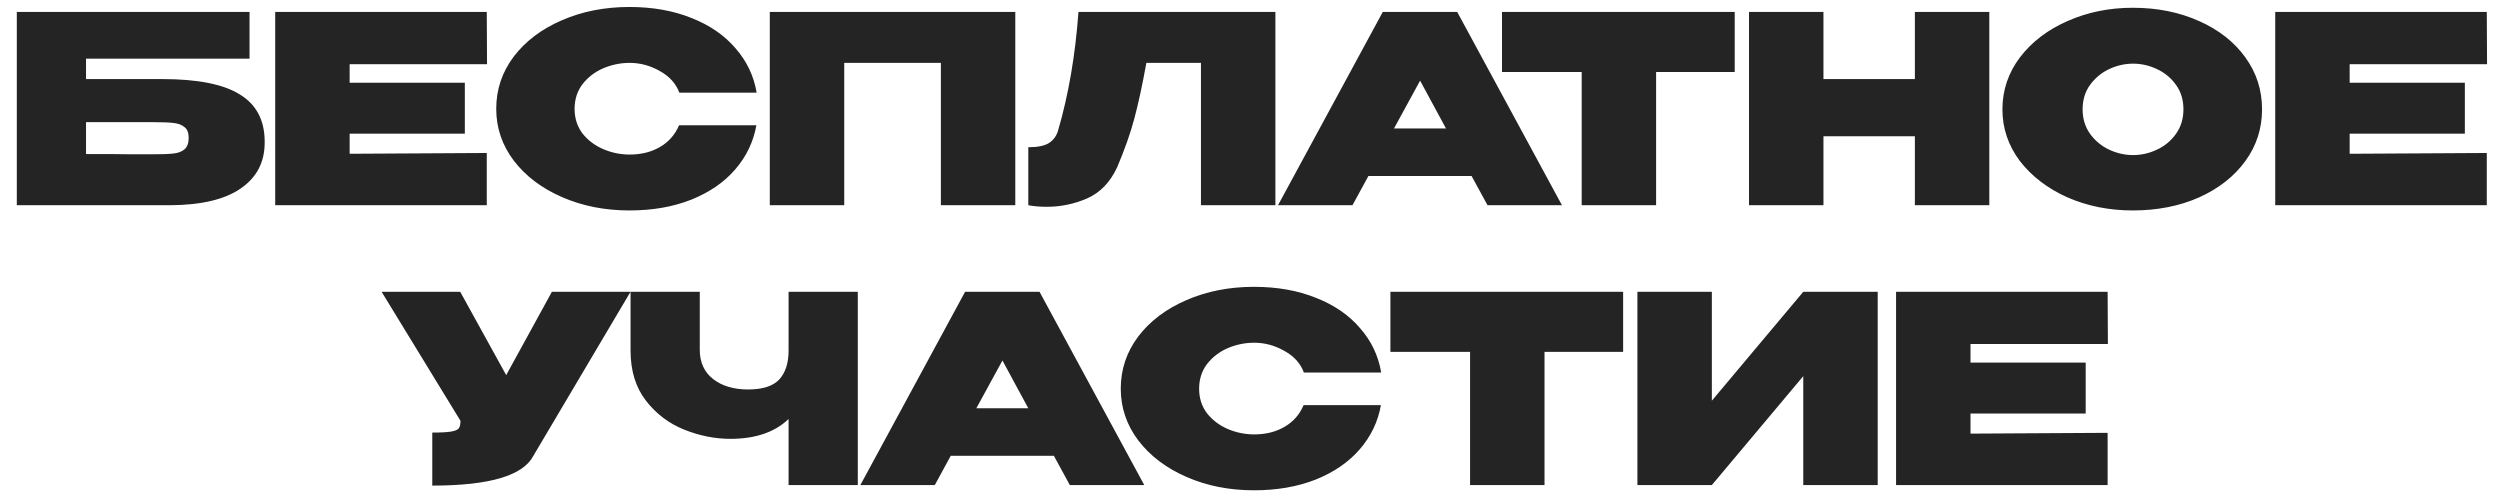 <?xml version="1.0" encoding="UTF-8"?> <svg xmlns="http://www.w3.org/2000/svg" width="134" height="27" viewBox="0 0 134 27" fill="none"> <path d="M8.685 4.238C10.589 4.238 11.98 4.513 12.857 5.064C13.744 5.605 14.187 6.45 14.187 7.598V7.64C14.187 8.695 13.758 9.516 12.899 10.104C12.05 10.692 10.79 10.991 9.119 11H0.901V0.64H13.375V3.146H4.611V4.238H8.685ZM8.209 8.27C8.694 8.27 9.058 8.256 9.301 8.228C9.553 8.2 9.749 8.125 9.889 8.004C10.039 7.873 10.113 7.668 10.113 7.388C10.113 7.117 10.039 6.926 9.889 6.814C9.749 6.693 9.553 6.618 9.301 6.59C9.058 6.562 8.694 6.548 8.209 6.548H8.195H4.611V8.256C5.824 8.256 6.636 8.261 7.047 8.27C7.458 8.27 7.724 8.27 7.845 8.27H8.209ZM24.915 7.164H18.741V8.242L26.091 8.2V11H14.751V0.64H26.091L26.105 3.44H18.741V4.434H24.915V7.164ZM26.598 5.834C26.598 4.798 26.91 3.865 27.536 3.034C28.17 2.203 29.029 1.555 30.112 1.088C31.204 0.612 32.412 0.374 33.738 0.374C34.979 0.374 36.085 0.57 37.056 0.962C38.036 1.345 38.824 1.886 39.422 2.586C40.028 3.277 40.406 4.07 40.556 4.966H36.412C36.234 4.481 35.884 4.093 35.362 3.804C34.848 3.515 34.312 3.37 33.752 3.37C33.257 3.37 32.781 3.468 32.324 3.664C31.876 3.86 31.507 4.145 31.218 4.518C30.938 4.891 30.798 5.33 30.798 5.834C30.798 6.338 30.938 6.777 31.218 7.15C31.507 7.514 31.876 7.794 32.324 7.99C32.781 8.186 33.257 8.284 33.752 8.284C34.368 8.284 34.909 8.149 35.376 7.878C35.842 7.607 36.183 7.22 36.398 6.716H40.542C40.383 7.603 40.005 8.391 39.408 9.082C38.81 9.773 38.022 10.314 37.042 10.706C36.071 11.089 34.97 11.28 33.738 11.28C32.422 11.28 31.218 11.042 30.126 10.566C29.034 10.09 28.17 9.437 27.536 8.606C26.91 7.775 26.598 6.851 26.598 5.834ZM54.42 0.64V11H50.431V3.37H45.251V11H41.261V0.64H54.42ZM68.361 0.64V11H64.371V3.37H61.445C61.231 4.555 61.016 5.549 60.801 6.352C60.587 7.155 60.279 8.027 59.877 8.97C59.504 9.773 58.967 10.328 58.267 10.636C57.577 10.935 56.858 11.084 56.111 11.084C55.738 11.084 55.407 11.056 55.117 11V7.892C55.612 7.892 55.981 7.817 56.223 7.668C56.466 7.509 56.629 7.285 56.713 6.996C57.273 5.083 57.637 2.964 57.805 0.64H68.361ZM83.721 11H79.731L78.876 9.432H73.347L72.493 11H68.502L74.117 0.64H78.106L83.721 11ZM76.118 4.322L74.719 6.884H77.504L76.118 4.322ZM80.507 3.86V0.64H92.981L80.507 3.86ZM92.981 0.64V3.86H88.767V11H84.778V3.86H80.507V0.64H92.981ZM97.737 4.238H102.637V0.64H106.627V11H102.637V7.304H97.737V11H93.747V0.64H97.737V4.238ZM114.316 0.416C115.632 0.416 116.817 0.654 117.872 1.13C118.927 1.597 119.753 2.245 120.35 3.076C120.947 3.897 121.246 4.826 121.246 5.862C121.246 6.889 120.947 7.813 120.35 8.634C119.753 9.455 118.927 10.104 117.872 10.58C116.817 11.047 115.632 11.28 114.316 11.28C113.056 11.28 111.889 11.047 110.816 10.58C109.752 10.104 108.903 9.455 108.268 8.634C107.643 7.803 107.33 6.879 107.33 5.862C107.33 4.835 107.643 3.907 108.268 3.076C108.903 2.245 109.752 1.597 110.816 1.13C111.889 0.654 113.056 0.416 114.316 0.416ZM114.33 8.312C114.778 8.312 115.207 8.214 115.618 8.018C116.038 7.822 116.379 7.537 116.64 7.164C116.901 6.791 117.032 6.357 117.032 5.862C117.032 5.358 116.901 4.924 116.64 4.56C116.379 4.187 116.038 3.902 115.618 3.706C115.207 3.51 114.778 3.412 114.33 3.412C113.891 3.412 113.462 3.51 113.042 3.706C112.631 3.902 112.291 4.187 112.02 4.56C111.759 4.924 111.628 5.358 111.628 5.862C111.628 6.357 111.759 6.791 112.02 7.164C112.291 7.537 112.631 7.822 113.042 8.018C113.462 8.214 113.891 8.312 114.33 8.312ZM132.116 7.164H125.942V8.242L133.292 8.2V11H121.952V0.64H133.292L133.306 3.44H125.942V4.434H132.116V7.164ZM33.796 15.64L28.588 24.432C28.038 25.496 26.232 26.028 23.17 26.028V23.186C23.646 23.186 23.987 23.167 24.192 23.13C24.407 23.093 24.542 23.032 24.598 22.948C24.654 22.864 24.682 22.733 24.682 22.556L20.454 15.64H24.668L27.132 20.106L29.582 15.64H33.796ZM42.268 15.64H45.978V26H42.268V22.458C41.53 23.167 40.49 23.522 39.146 23.522C38.324 23.522 37.503 23.359 36.682 23.032C35.86 22.705 35.174 22.187 34.624 21.478C34.073 20.769 33.798 19.873 33.798 18.79V15.64H37.508V18.748C37.508 19.42 37.746 19.943 38.222 20.316C38.698 20.689 39.323 20.876 40.098 20.876C40.872 20.876 41.428 20.699 41.764 20.344C42.1 19.98 42.268 19.462 42.268 18.79V15.64ZM61.333 26H57.343L56.489 24.432H50.959L50.105 26H46.115L51.729 15.64H55.719L61.333 26ZM53.731 19.322L52.331 21.884H55.117L53.731 19.322ZM60.073 20.834C60.073 19.798 60.386 18.865 61.011 18.034C61.646 17.203 62.505 16.555 63.587 16.088C64.679 15.612 65.888 15.374 67.213 15.374C68.455 15.374 69.561 15.57 70.531 15.962C71.511 16.345 72.3 16.886 72.897 17.586C73.504 18.277 73.882 19.07 74.031 19.966H69.887C69.71 19.481 69.36 19.093 68.837 18.804C68.324 18.515 67.787 18.37 67.227 18.37C66.733 18.37 66.257 18.468 65.799 18.664C65.351 18.86 64.983 19.145 64.693 19.518C64.413 19.891 64.273 20.33 64.273 20.834C64.273 21.338 64.413 21.777 64.693 22.15C64.983 22.514 65.351 22.794 65.799 22.99C66.257 23.186 66.733 23.284 67.227 23.284C67.843 23.284 68.385 23.149 68.851 22.878C69.318 22.607 69.659 22.22 69.873 21.716H74.017C73.859 22.603 73.481 23.391 72.883 24.082C72.286 24.773 71.497 25.314 70.517 25.706C69.547 26.089 68.445 26.28 67.213 26.28C65.897 26.28 64.693 26.042 63.601 25.566C62.509 25.09 61.646 24.437 61.011 23.606C60.386 22.775 60.073 21.851 60.073 20.834ZM74.526 18.86V15.64H87L74.526 18.86ZM87 15.64V18.86H82.786V26H78.796V18.86H74.526V15.64H87ZM91.755 15.64V21.478L96.655 15.64H100.645V26H96.655V20.162L91.755 26H87.765V15.64H91.755ZM111.793 22.164H105.619V23.242L112.969 23.2V26H101.629V15.64H112.969L112.983 18.44H105.619V19.434H111.793V22.164Z" fill="#252424"></path> </svg> 